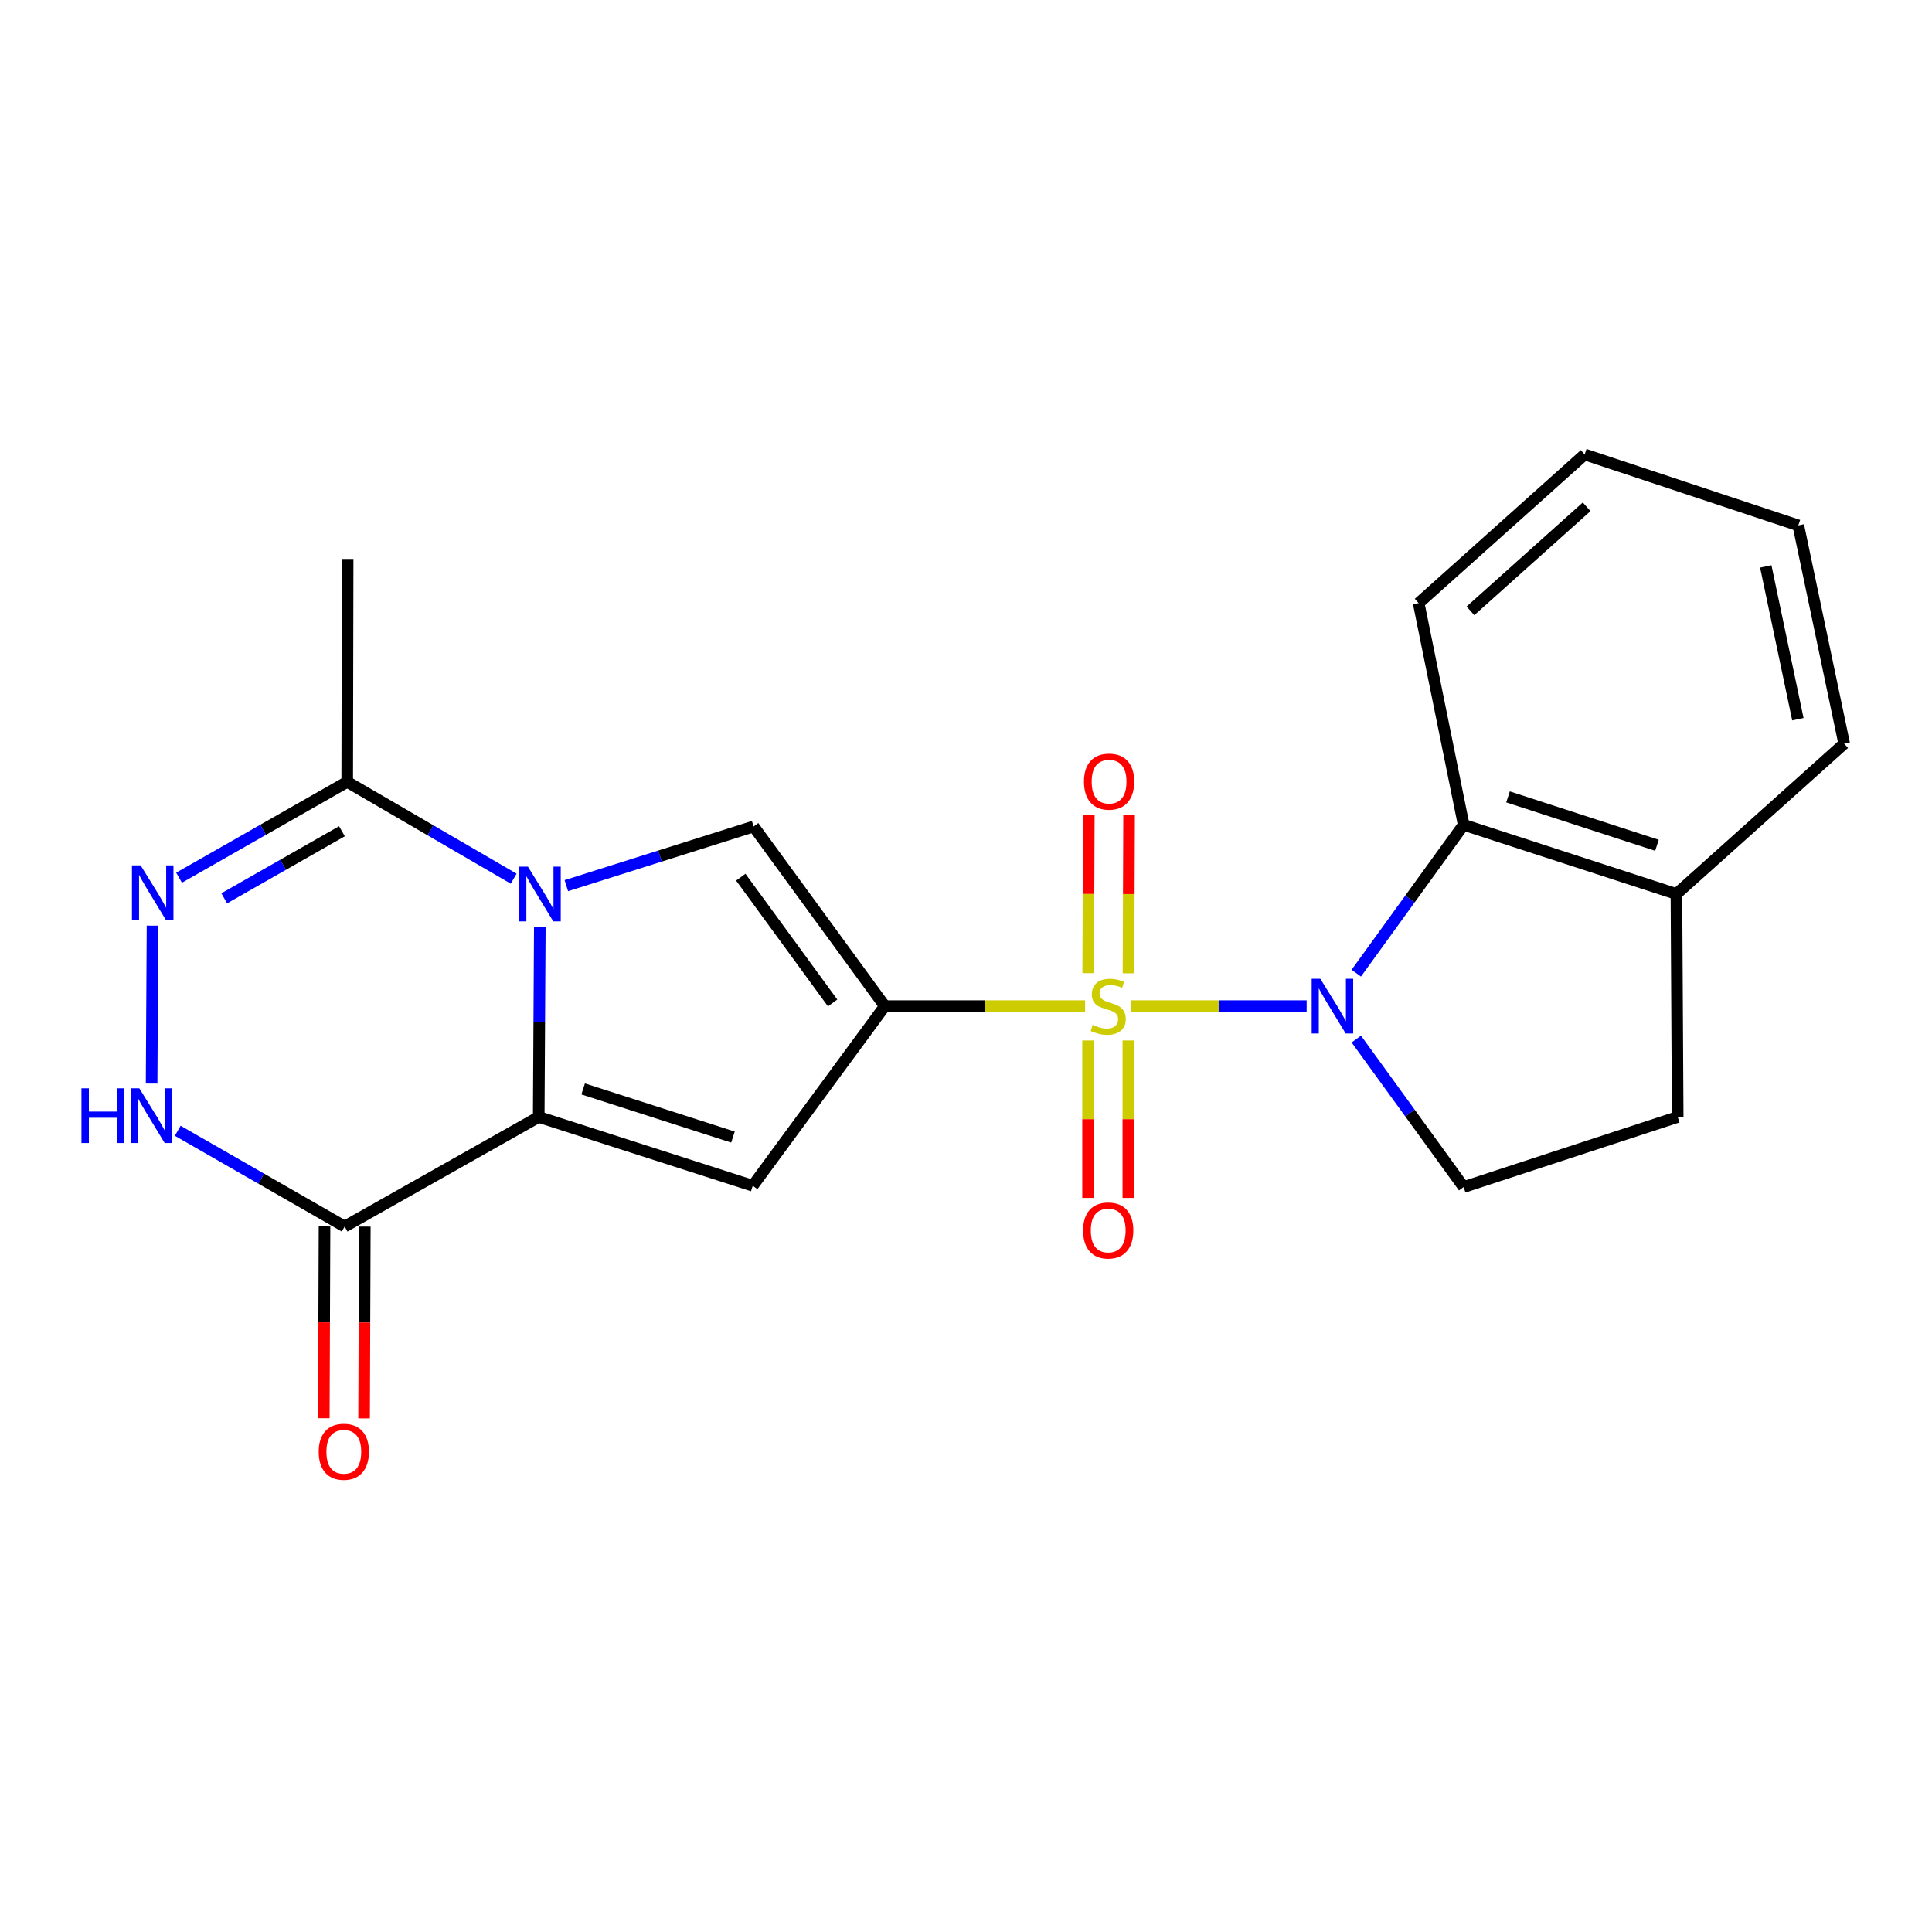 <?xml version='1.0' encoding='iso-8859-1'?>
<svg version='1.1' baseProfile='full'
              xmlns='http://www.w3.org/2000/svg'
                      xmlns:rdkit='http://www.rdkit.org/xml'
                      xmlns:xlink='http://www.w3.org/1999/xlink'
                  xml:space='preserve'
width='1000px' height='1000px' viewBox='0 0 1000 1000'>
<!-- END OF HEADER -->
<rect style='opacity:1.0;fill:#FFFFFF;stroke:none' width='1000' height='1000' x='0' y='0'> </rect>
<path class='bond-0' d='M 561.636,520.768 L 509.812,520.768' style='fill:none;fill-rule:evenodd;stroke:#CCCC00;stroke-width:6px;stroke-linecap:butt;stroke-linejoin:miter;stroke-opacity:1' />
<path class='bond-0' d='M 509.812,520.768 L 457.987,520.768' style='fill:none;fill-rule:evenodd;stroke:#000000;stroke-width:6px;stroke-linecap:butt;stroke-linejoin:miter;stroke-opacity:1' />
<path class='bond-2' d='M 585.588,520.768 L 630.956,520.768' style='fill:none;fill-rule:evenodd;stroke:#CCCC00;stroke-width:6px;stroke-linecap:butt;stroke-linejoin:miter;stroke-opacity:1' />
<path class='bond-2' d='M 630.956,520.768 L 676.324,520.768' style='fill:none;fill-rule:evenodd;stroke:#0000FF;stroke-width:6px;stroke-linecap:butt;stroke-linejoin:miter;stroke-opacity:1' />
<path class='bond-12' d='M 584.098,503.782 L 584.258,462.776' style='fill:none;fill-rule:evenodd;stroke:#CCCC00;stroke-width:6px;stroke-linecap:butt;stroke-linejoin:miter;stroke-opacity:1' />
<path class='bond-12' d='M 584.258,462.776 L 584.417,421.77' style='fill:none;fill-rule:evenodd;stroke:#FF0000;stroke-width:6px;stroke-linecap:butt;stroke-linejoin:miter;stroke-opacity:1' />
<path class='bond-12' d='M 563.247,503.701 L 563.407,462.695' style='fill:none;fill-rule:evenodd;stroke:#CCCC00;stroke-width:6px;stroke-linecap:butt;stroke-linejoin:miter;stroke-opacity:1' />
<path class='bond-12' d='M 563.407,462.695 L 563.566,421.689' style='fill:none;fill-rule:evenodd;stroke:#FF0000;stroke-width:6px;stroke-linecap:butt;stroke-linejoin:miter;stroke-opacity:1' />
<path class='bond-13' d='M 563.181,538.55 L 563.181,579.295' style='fill:none;fill-rule:evenodd;stroke:#CCCC00;stroke-width:6px;stroke-linecap:butt;stroke-linejoin:miter;stroke-opacity:1' />
<path class='bond-13' d='M 563.181,579.295 L 563.181,620.04' style='fill:none;fill-rule:evenodd;stroke:#FF0000;stroke-width:6px;stroke-linecap:butt;stroke-linejoin:miter;stroke-opacity:1' />
<path class='bond-13' d='M 584.032,538.55 L 584.032,579.295' style='fill:none;fill-rule:evenodd;stroke:#CCCC00;stroke-width:6px;stroke-linecap:butt;stroke-linejoin:miter;stroke-opacity:1' />
<path class='bond-13' d='M 584.032,579.295 L 584.032,620.04' style='fill:none;fill-rule:evenodd;stroke:#FF0000;stroke-width:6px;stroke-linecap:butt;stroke-linejoin:miter;stroke-opacity:1' />
<path class='bond-4' d='M 457.987,520.768 L 389.618,613.741' style='fill:none;fill-rule:evenodd;stroke:#000000;stroke-width:6px;stroke-linecap:butt;stroke-linejoin:miter;stroke-opacity:1' />
<path class='bond-5' d='M 457.987,520.768 L 390.07,427.784' style='fill:none;fill-rule:evenodd;stroke:#000000;stroke-width:6px;stroke-linecap:butt;stroke-linejoin:miter;stroke-opacity:1' />
<path class='bond-5' d='M 430.962,519.119 L 383.42,454.03' style='fill:none;fill-rule:evenodd;stroke:#000000;stroke-width:6px;stroke-linecap:butt;stroke-linejoin:miter;stroke-opacity:1' />
<path class='bond-1' d='M 293.14,458.422 L 341.605,443.103' style='fill:none;fill-rule:evenodd;stroke:#0000FF;stroke-width:6px;stroke-linecap:butt;stroke-linejoin:miter;stroke-opacity:1' />
<path class='bond-1' d='M 341.605,443.103 L 390.07,427.784' style='fill:none;fill-rule:evenodd;stroke:#000000;stroke-width:6px;stroke-linecap:butt;stroke-linejoin:miter;stroke-opacity:1' />
<path class='bond-9' d='M 265.875,454.808 L 222.796,429.752' style='fill:none;fill-rule:evenodd;stroke:#0000FF;stroke-width:6px;stroke-linecap:butt;stroke-linejoin:miter;stroke-opacity:1' />
<path class='bond-9' d='M 222.796,429.752 L 179.717,404.697' style='fill:none;fill-rule:evenodd;stroke:#000000;stroke-width:6px;stroke-linecap:butt;stroke-linejoin:miter;stroke-opacity:1' />
<path class='bond-23' d='M 279.404,479.778 L 279.122,528.955' style='fill:none;fill-rule:evenodd;stroke:#0000FF;stroke-width:6px;stroke-linecap:butt;stroke-linejoin:miter;stroke-opacity:1' />
<path class='bond-23' d='M 279.122,528.955 L 278.841,578.132' style='fill:none;fill-rule:evenodd;stroke:#000000;stroke-width:6px;stroke-linecap:butt;stroke-linejoin:miter;stroke-opacity:1' />
<path class='bond-10' d='M 702.01,503.712 L 729.797,465.32' style='fill:none;fill-rule:evenodd;stroke:#0000FF;stroke-width:6px;stroke-linecap:butt;stroke-linejoin:miter;stroke-opacity:1' />
<path class='bond-10' d='M 729.797,465.32 L 757.583,426.927' style='fill:none;fill-rule:evenodd;stroke:#000000;stroke-width:6px;stroke-linecap:butt;stroke-linejoin:miter;stroke-opacity:1' />
<path class='bond-11' d='M 702.034,537.82 L 729.808,576.117' style='fill:none;fill-rule:evenodd;stroke:#0000FF;stroke-width:6px;stroke-linecap:butt;stroke-linejoin:miter;stroke-opacity:1' />
<path class='bond-11' d='M 729.808,576.117 L 757.583,614.413' style='fill:none;fill-rule:evenodd;stroke:#000000;stroke-width:6px;stroke-linecap:butt;stroke-linejoin:miter;stroke-opacity:1' />
<path class='bond-3' d='M 278.841,578.132 L 389.618,613.741' style='fill:none;fill-rule:evenodd;stroke:#000000;stroke-width:6px;stroke-linecap:butt;stroke-linejoin:miter;stroke-opacity:1' />
<path class='bond-3' d='M 301.839,563.623 L 379.383,588.549' style='fill:none;fill-rule:evenodd;stroke:#000000;stroke-width:6px;stroke-linecap:butt;stroke-linejoin:miter;stroke-opacity:1' />
<path class='bond-6' d='M 278.841,578.132 L 178.396,634.847' style='fill:none;fill-rule:evenodd;stroke:#000000;stroke-width:6px;stroke-linecap:butt;stroke-linejoin:miter;stroke-opacity:1' />
<path class='bond-8' d='M 178.396,634.847 L 135.2,610.067' style='fill:none;fill-rule:evenodd;stroke:#000000;stroke-width:6px;stroke-linecap:butt;stroke-linejoin:miter;stroke-opacity:1' />
<path class='bond-8' d='M 135.2,610.067 L 92.003,585.287' style='fill:none;fill-rule:evenodd;stroke:#0000FF;stroke-width:6px;stroke-linecap:butt;stroke-linejoin:miter;stroke-opacity:1' />
<path class='bond-15' d='M 167.971,634.808 L 167.783,684.442' style='fill:none;fill-rule:evenodd;stroke:#000000;stroke-width:6px;stroke-linecap:butt;stroke-linejoin:miter;stroke-opacity:1' />
<path class='bond-15' d='M 167.783,684.442 L 167.596,734.075' style='fill:none;fill-rule:evenodd;stroke:#FF0000;stroke-width:6px;stroke-linecap:butt;stroke-linejoin:miter;stroke-opacity:1' />
<path class='bond-15' d='M 188.822,634.887 L 188.634,684.52' style='fill:none;fill-rule:evenodd;stroke:#000000;stroke-width:6px;stroke-linecap:butt;stroke-linejoin:miter;stroke-opacity:1' />
<path class='bond-15' d='M 188.634,684.52 L 188.447,734.154' style='fill:none;fill-rule:evenodd;stroke:#FF0000;stroke-width:6px;stroke-linecap:butt;stroke-linejoin:miter;stroke-opacity:1' />
<path class='bond-7' d='M 92.677,454.301 L 136.197,429.499' style='fill:none;fill-rule:evenodd;stroke:#0000FF;stroke-width:6px;stroke-linecap:butt;stroke-linejoin:miter;stroke-opacity:1' />
<path class='bond-7' d='M 136.197,429.499 L 179.717,404.697' style='fill:none;fill-rule:evenodd;stroke:#000000;stroke-width:6px;stroke-linecap:butt;stroke-linejoin:miter;stroke-opacity:1' />
<path class='bond-7' d='M 116.058,464.976 L 146.521,447.615' style='fill:none;fill-rule:evenodd;stroke:#0000FF;stroke-width:6px;stroke-linecap:butt;stroke-linejoin:miter;stroke-opacity:1' />
<path class='bond-7' d='M 146.521,447.615 L 176.985,430.253' style='fill:none;fill-rule:evenodd;stroke:#000000;stroke-width:6px;stroke-linecap:butt;stroke-linejoin:miter;stroke-opacity:1' />
<path class='bond-25' d='M 78.943,479.117 L 78.475,560.853' style='fill:none;fill-rule:evenodd;stroke:#0000FF;stroke-width:6px;stroke-linecap:butt;stroke-linejoin:miter;stroke-opacity:1' />
<path class='bond-17' d='M 179.717,404.697 L 179.937,289.309' style='fill:none;fill-rule:evenodd;stroke:#000000;stroke-width:6px;stroke-linecap:butt;stroke-linejoin:miter;stroke-opacity:1' />
<path class='bond-14' d='M 757.583,426.927 L 867.712,462.733' style='fill:none;fill-rule:evenodd;stroke:#000000;stroke-width:6px;stroke-linecap:butt;stroke-linejoin:miter;stroke-opacity:1' />
<path class='bond-14' d='M 780.55,412.468 L 857.64,437.532' style='fill:none;fill-rule:evenodd;stroke:#000000;stroke-width:6px;stroke-linecap:butt;stroke-linejoin:miter;stroke-opacity:1' />
<path class='bond-18' d='M 757.583,426.927 L 734.299,312.176' style='fill:none;fill-rule:evenodd;stroke:#000000;stroke-width:6px;stroke-linecap:butt;stroke-linejoin:miter;stroke-opacity:1' />
<path class='bond-16' d='M 757.583,614.413 L 868.372,578.132' style='fill:none;fill-rule:evenodd;stroke:#000000;stroke-width:6px;stroke-linecap:butt;stroke-linejoin:miter;stroke-opacity:1' />
<path class='bond-19' d='M 867.712,462.733 L 954.545,384.923' style='fill:none;fill-rule:evenodd;stroke:#000000;stroke-width:6px;stroke-linecap:butt;stroke-linejoin:miter;stroke-opacity:1' />
<path class='bond-22' d='M 867.712,462.733 L 868.372,578.132' style='fill:none;fill-rule:evenodd;stroke:#000000;stroke-width:6px;stroke-linecap:butt;stroke-linejoin:miter;stroke-opacity:1' />
<path class='bond-20' d='M 734.299,312.176 L 820.229,235.235' style='fill:none;fill-rule:evenodd;stroke:#000000;stroke-width:6px;stroke-linecap:butt;stroke-linejoin:miter;stroke-opacity:1' />
<path class='bond-20' d='M 761.098,316.169 L 821.249,262.31' style='fill:none;fill-rule:evenodd;stroke:#000000;stroke-width:6px;stroke-linecap:butt;stroke-linejoin:miter;stroke-opacity:1' />
<path class='bond-24' d='M 954.545,384.923 L 930.81,271.945' style='fill:none;fill-rule:evenodd;stroke:#000000;stroke-width:6px;stroke-linecap:butt;stroke-linejoin:miter;stroke-opacity:1' />
<path class='bond-24' d='M 930.579,372.263 L 913.965,293.179' style='fill:none;fill-rule:evenodd;stroke:#000000;stroke-width:6px;stroke-linecap:butt;stroke-linejoin:miter;stroke-opacity:1' />
<path class='bond-21' d='M 820.229,235.235 L 930.81,271.945' style='fill:none;fill-rule:evenodd;stroke:#000000;stroke-width:6px;stroke-linecap:butt;stroke-linejoin:miter;stroke-opacity:1' />
<path  class='atom-0' d='M 565.607 530.488
Q 565.927 530.608, 567.247 531.168
Q 568.567 531.728, 570.007 532.088
Q 571.487 532.408, 572.927 532.408
Q 575.607 532.408, 577.167 531.128
Q 578.727 529.808, 578.727 527.528
Q 578.727 525.968, 577.927 525.008
Q 577.167 524.048, 575.967 523.528
Q 574.767 523.008, 572.767 522.408
Q 570.247 521.648, 568.727 520.928
Q 567.247 520.208, 566.167 518.688
Q 565.127 517.168, 565.127 514.608
Q 565.127 511.048, 567.527 508.848
Q 569.967 506.648, 574.767 506.648
Q 578.047 506.648, 581.767 508.208
L 580.847 511.288
Q 577.447 509.888, 574.887 509.888
Q 572.127 509.888, 570.607 511.048
Q 569.087 512.168, 569.127 514.128
Q 569.127 515.648, 569.887 516.568
Q 570.687 517.488, 571.807 518.008
Q 572.967 518.528, 574.887 519.128
Q 577.447 519.928, 578.967 520.728
Q 580.487 521.528, 581.567 523.168
Q 582.687 524.768, 582.687 527.528
Q 582.687 531.448, 580.047 533.568
Q 577.447 535.648, 573.087 535.648
Q 570.567 535.648, 568.647 535.088
Q 566.767 534.568, 564.527 533.648
L 565.607 530.488
' fill='#CCCC00'/>
<path  class='atom-2' d='M 273.241 448.573
L 282.521 463.573
Q 283.441 465.053, 284.921 467.733
Q 286.401 470.413, 286.481 470.573
L 286.481 448.573
L 290.241 448.573
L 290.241 476.893
L 286.361 476.893
L 276.401 460.493
Q 275.241 458.573, 274.001 456.373
Q 272.801 454.173, 272.441 453.493
L 272.441 476.893
L 268.761 476.893
L 268.761 448.573
L 273.241 448.573
' fill='#0000FF'/>
<path  class='atom-3' d='M 683.406 506.608
L 692.686 521.608
Q 693.606 523.088, 695.086 525.768
Q 696.566 528.448, 696.646 528.608
L 696.646 506.608
L 700.406 506.608
L 700.406 534.928
L 696.526 534.928
L 686.566 518.528
Q 685.406 516.608, 684.166 514.408
Q 682.966 512.208, 682.606 511.528
L 682.606 534.928
L 678.926 534.928
L 678.926 506.608
L 683.406 506.608
' fill='#0000FF'/>
<path  class='atom-8' d='M 72.781 447.912
L 82.061 462.912
Q 82.981 464.392, 84.461 467.072
Q 85.941 469.752, 86.021 469.912
L 86.021 447.912
L 89.781 447.912
L 89.781 476.232
L 85.901 476.232
L 75.941 459.832
Q 74.781 457.912, 73.541 455.712
Q 72.341 453.512, 71.981 452.832
L 71.981 476.232
L 68.301 476.232
L 68.301 447.912
L 72.781 447.912
' fill='#0000FF'/>
<path  class='atom-9' d='M 42.16 563.312
L 46 563.312
L 46 575.352
L 60.48 575.352
L 60.48 563.312
L 64.32 563.312
L 64.32 591.632
L 60.48 591.632
L 60.48 578.552
L 46 578.552
L 46 591.632
L 42.16 591.632
L 42.16 563.312
' fill='#0000FF'/>
<path  class='atom-9' d='M 72.12 563.312
L 81.4 578.312
Q 82.32 579.792, 83.8 582.472
Q 85.28 585.152, 85.36 585.312
L 85.36 563.312
L 89.12 563.312
L 89.12 591.632
L 85.24 591.632
L 75.28 575.232
Q 74.12 573.312, 72.88 571.112
Q 71.68 568.912, 71.32 568.232
L 71.32 591.632
L 67.64 591.632
L 67.64 563.312
L 72.12 563.312
' fill='#0000FF'/>
<path  class='atom-13' d='M 561.058 404.569
Q 561.058 397.769, 564.418 393.969
Q 567.778 390.169, 574.058 390.169
Q 580.338 390.169, 583.698 393.969
Q 587.058 397.769, 587.058 404.569
Q 587.058 411.449, 583.658 415.369
Q 580.258 419.249, 574.058 419.249
Q 567.818 419.249, 564.418 415.369
Q 561.058 411.489, 561.058 404.569
M 574.058 416.049
Q 578.378 416.049, 580.698 413.169
Q 583.058 410.249, 583.058 404.569
Q 583.058 399.009, 580.698 396.209
Q 578.378 393.369, 574.058 393.369
Q 569.738 393.369, 567.378 396.169
Q 565.058 398.969, 565.058 404.569
Q 565.058 410.289, 567.378 413.169
Q 569.738 416.049, 574.058 416.049
' fill='#FF0000'/>
<path  class='atom-14' d='M 560.607 636.897
Q 560.607 630.097, 563.967 626.297
Q 567.327 622.497, 573.607 622.497
Q 579.887 622.497, 583.247 626.297
Q 586.607 630.097, 586.607 636.897
Q 586.607 643.777, 583.207 647.697
Q 579.807 651.577, 573.607 651.577
Q 567.367 651.577, 563.967 647.697
Q 560.607 643.817, 560.607 636.897
M 573.607 648.377
Q 577.927 648.377, 580.247 645.497
Q 582.607 642.577, 582.607 636.897
Q 582.607 631.337, 580.247 628.537
Q 577.927 625.697, 573.607 625.697
Q 569.287 625.697, 566.927 628.497
Q 564.607 631.297, 564.607 636.897
Q 564.607 642.617, 566.927 645.497
Q 569.287 648.377, 573.607 648.377
' fill='#FF0000'/>
<path  class='atom-16' d='M 164.956 751.427
Q 164.956 744.627, 168.316 740.827
Q 171.676 737.027, 177.956 737.027
Q 184.236 737.027, 187.596 740.827
Q 190.956 744.627, 190.956 751.427
Q 190.956 758.307, 187.556 762.227
Q 184.156 766.107, 177.956 766.107
Q 171.716 766.107, 168.316 762.227
Q 164.956 758.347, 164.956 751.427
M 177.956 762.907
Q 182.276 762.907, 184.596 760.027
Q 186.956 757.107, 186.956 751.427
Q 186.956 745.867, 184.596 743.067
Q 182.276 740.227, 177.956 740.227
Q 173.636 740.227, 171.276 743.027
Q 168.956 745.827, 168.956 751.427
Q 168.956 757.147, 171.276 760.027
Q 173.636 762.907, 177.956 762.907
' fill='#FF0000'/>
</svg>
